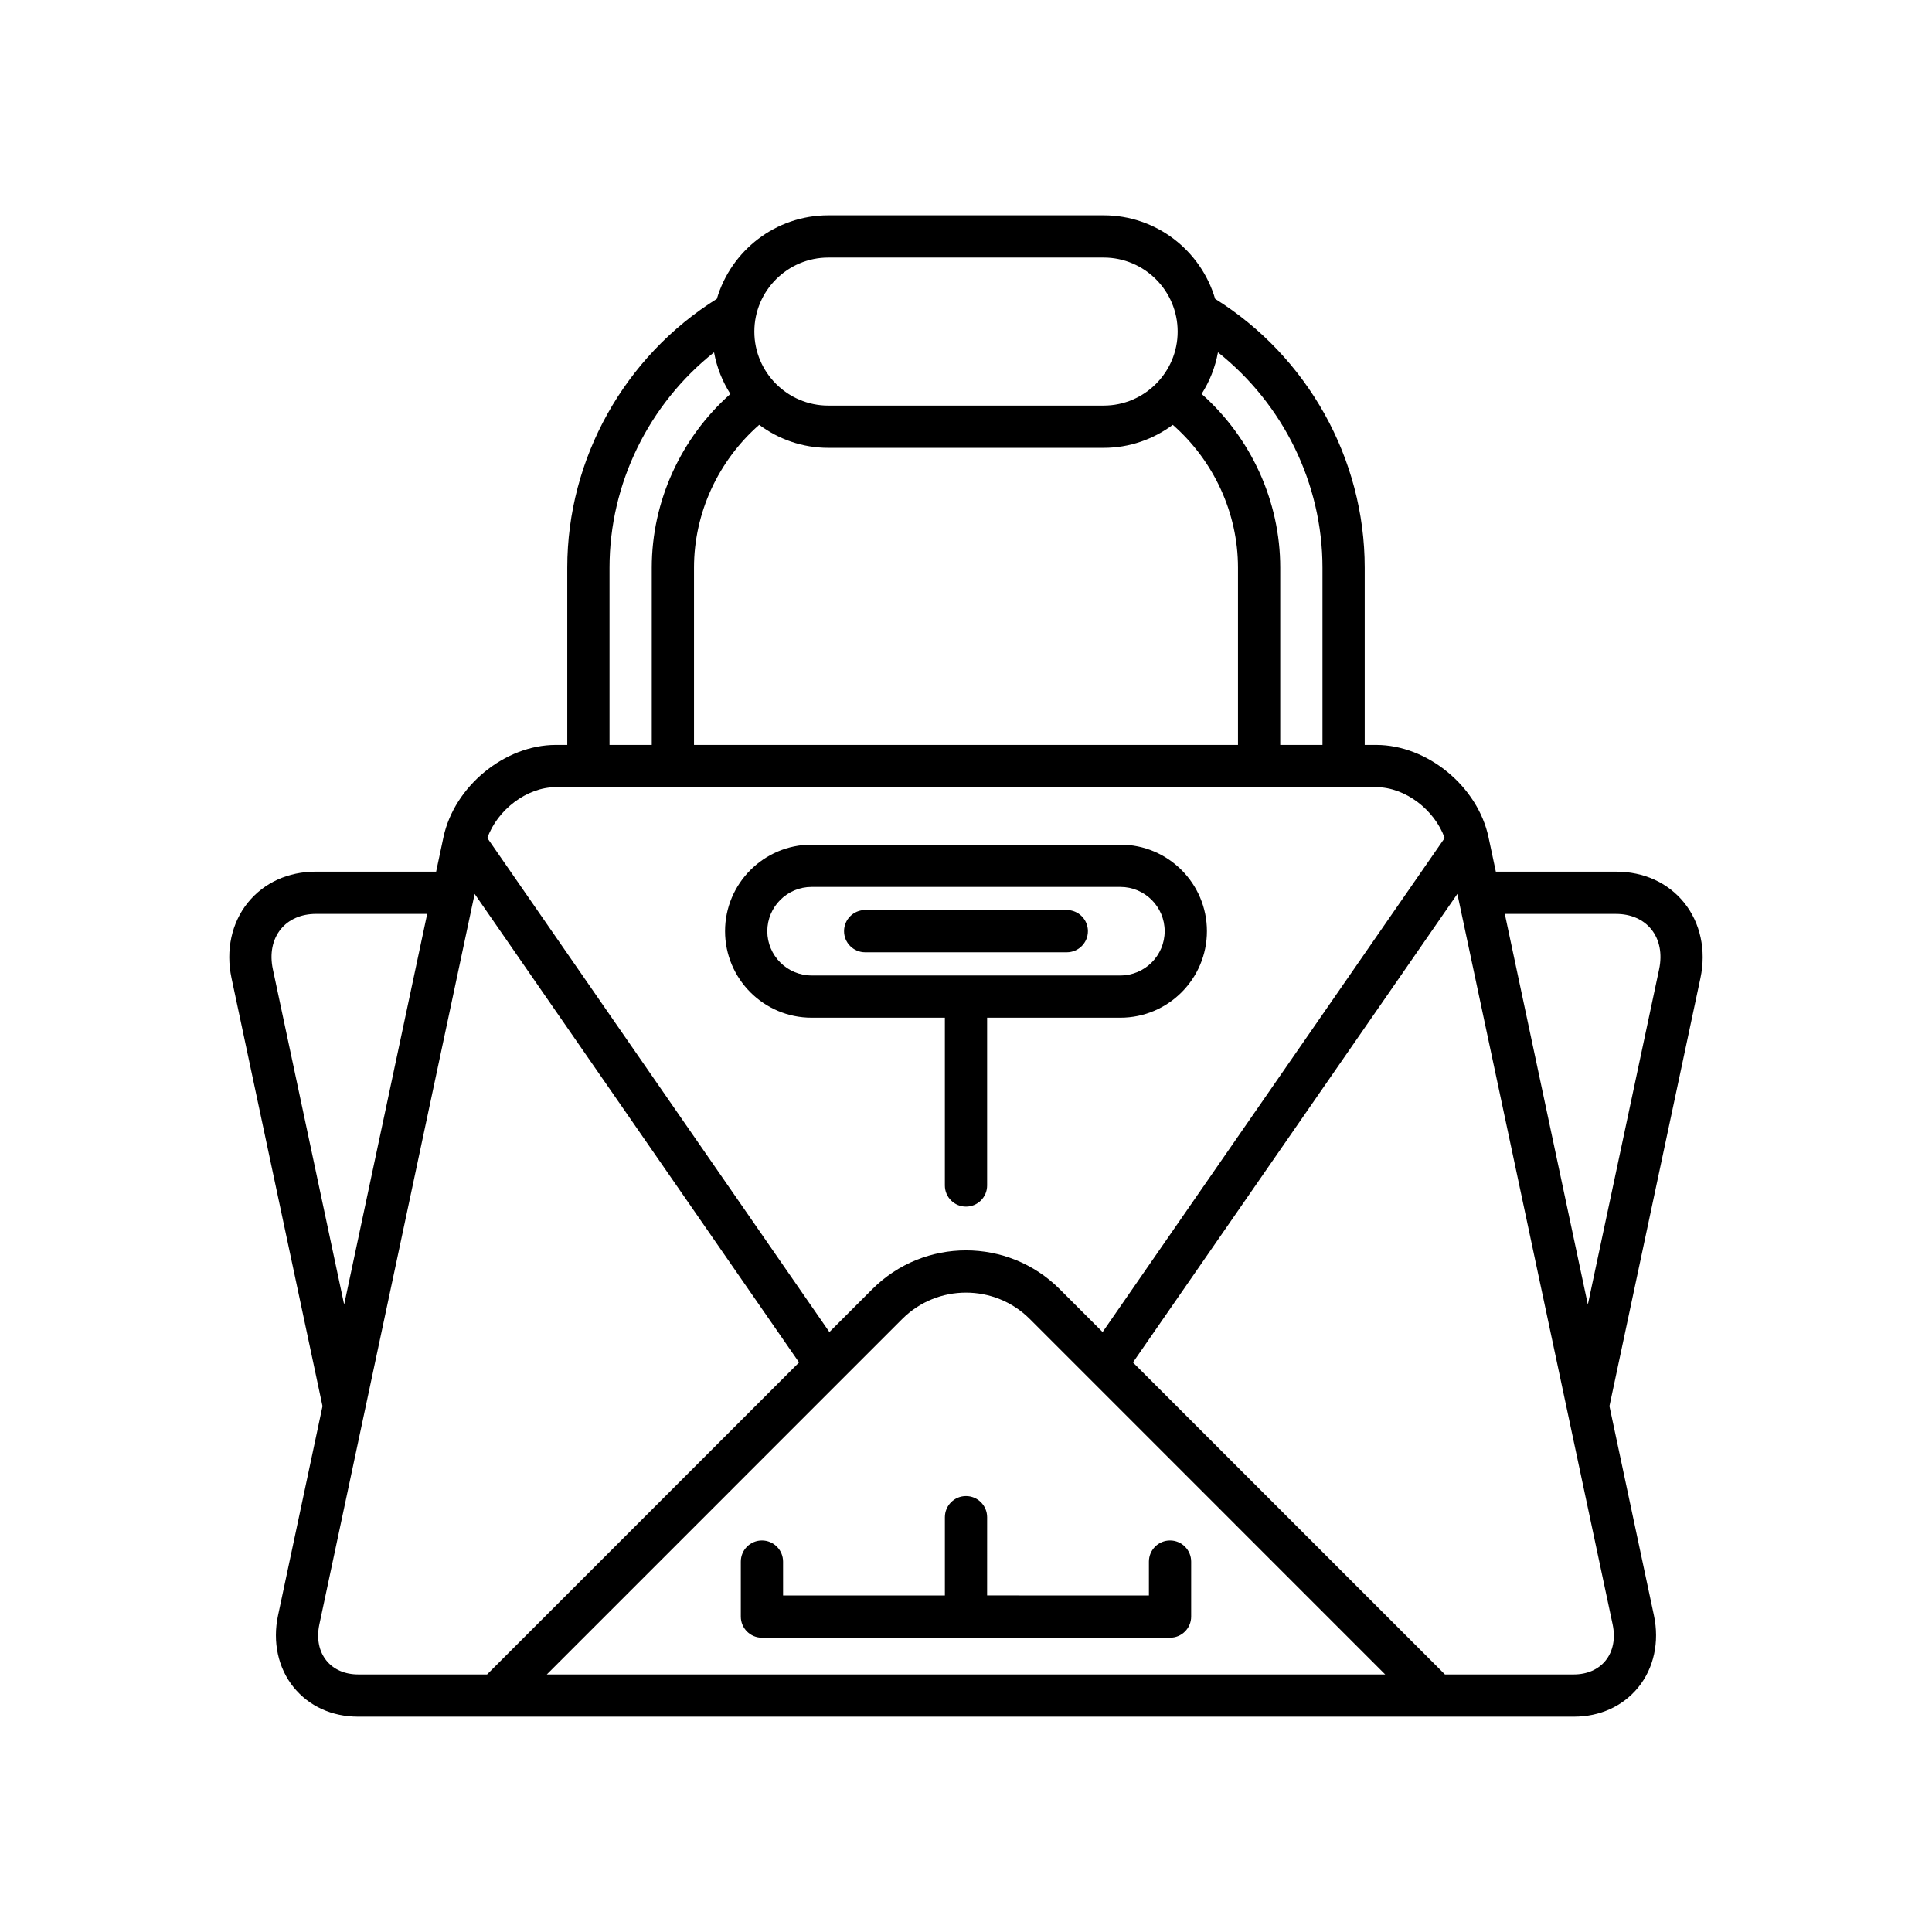 <?xml version="1.0" encoding="UTF-8"?>
<!-- Uploaded to: ICON Repo, www.svgrepo.com, Generator: ICON Repo Mixer Tools -->
<svg fill="#000000" width="800px" height="800px" version="1.1" viewBox="144 144 512 512" xmlns="http://www.w3.org/2000/svg">
 <g>
  <path d="m590.3 383.2c-4.285-5.285-10.684-8.199-18.02-8.199h-31.867l-1.938-9.117c-2.863-13.496-16.219-24.473-29.773-24.473h-3.039v-46.977c0-28.883-15.148-55.938-39.641-71.238-3.758-12.777-15.57-22.137-29.547-22.137h-72.957c-13.977 0-25.789 9.363-29.547 22.137-24.496 15.301-39.641 42.355-39.641 71.238v46.977h-3.039c-13.551 0-26.906 10.977-29.773 24.469l-1.938 9.117h-31.867c-7.336 0-13.73 2.914-18.02 8.199-4.324 5.34-5.902 12.625-4.34 19.996l24.117 113.46-11.793 55.48c-1.48 6.996 0.02 13.926 4.133 19 4.078 5.031 10.156 7.801 17.121 7.801h322.13c6.965 0 13.043-2.773 17.121-7.801 4.113-5.074 5.617-12.004 4.133-19l-11.797-55.488 24.117-113.45c1.566-7.363-0.012-14.652-4.336-19.988zm-123.53-145.83c17.285 13.715 27.699 34.77 27.699 57.062v46.977h-11.195v-46.977c0-17.613-7.731-34.398-20.836-46.035 2.113-3.301 3.606-7.027 4.332-11.027zm-103.25-25.113h72.957c10.812 0 19.613 8.801 19.613 19.617s-8.801 19.613-19.613 19.613l-72.957 0.004c-10.812 0-19.613-8.797-19.613-19.613 0-10.82 8.801-19.621 19.613-19.621zm-18.32 44.332c5.129 3.812 11.453 6.098 18.32 6.098h72.957c6.867 0 13.195-2.285 18.324-6.098 10.859 9.531 17.277 23.344 17.277 37.848v46.977h-144.16v-46.977c0-14.504 6.418-28.32 17.277-37.848zm-39.672 37.848c0-22.297 10.418-43.352 27.699-57.066 0.723 4 2.219 7.727 4.332 11.031-13.105 11.637-20.836 28.418-20.836 46.035v46.977h-11.195zm-14.234 58.172h217.41c7.684 0 15.484 5.992 18.148 13.48l-90.652 130.92-11.391-11.395c-13.676-13.672-35.938-13.668-49.617 0.004l-11.391 11.391-90.652-130.92c2.66-7.488 10.461-13.48 18.145-13.48zm-74.98 48.262c-0.875-4.109-0.133-7.879 2.09-10.621 2.117-2.613 5.422-4.051 9.316-4.051h29.488l-22.004 103.52zm22.621 186.87c-3.519 0-6.512-1.297-8.418-3.652-2.008-2.477-2.672-5.894-1.879-9.625l12.059-56.723c0.004-0.012 0.004-0.02 0.008-0.031l29.082-136.81 85.973 124.16-82.68 82.68zm49.977 0 94.195-94.203c9.316-9.309 24.469-9.309 33.785 0l94.195 94.203zm282.45-13.277c0.793 3.731 0.125 7.152-1.879 9.625-1.906 2.352-4.898 3.652-8.418 3.652h-34.145l-82.676-82.68 85.973-124.16 29.082 136.81zm12.32-173.59-18.887 88.848-22.004-103.52h29.488c3.891 0 7.199 1.438 9.316 4.051 2.219 2.742 2.961 6.512 2.086 10.617z"/>
  <path d="m394.4 458.17c0 3.09 2.504 5.598 5.598 5.598s5.598-2.508 5.598-5.598v-44.473h35.324c12.645 0 22.926-10.285 22.926-22.926s-10.281-22.926-22.926-22.926h-81.848c-12.645 0-22.926 10.285-22.926 22.926s10.281 22.926 22.926 22.926l35.328 0.004zm-35.328-55.664c-6.469 0-11.73-5.262-11.73-11.73s5.266-11.73 11.73-11.73h81.848c6.469 0 11.73 5.262 11.73 11.73s-5.266 11.73-11.73 11.73z"/>
  <path d="m426.71 385.17h-53.43c-3.094 0-5.598 2.508-5.598 5.598 0 3.09 2.504 5.598 5.598 5.598h53.43c3.094 0 5.598-2.508 5.598-5.598 0-3.09-2.504-5.598-5.598-5.598z"/>
  <path d="m405.6 546.07c0-3.09-2.504-5.598-5.598-5.598s-5.598 2.508-5.598 5.598v20.742h-42.879l-0.004-8.973c0-3.09-2.504-5.598-5.598-5.598s-5.598 2.508-5.598 5.598v14.57c0 3.09 2.504 5.598 5.598 5.598h108.15c3.094 0 5.598-2.508 5.598-5.598v-14.57c0-3.09-2.504-5.598-5.598-5.598s-5.598 2.508-5.598 5.598v8.973l-42.879-0.004z"/>
 </g>
</svg>